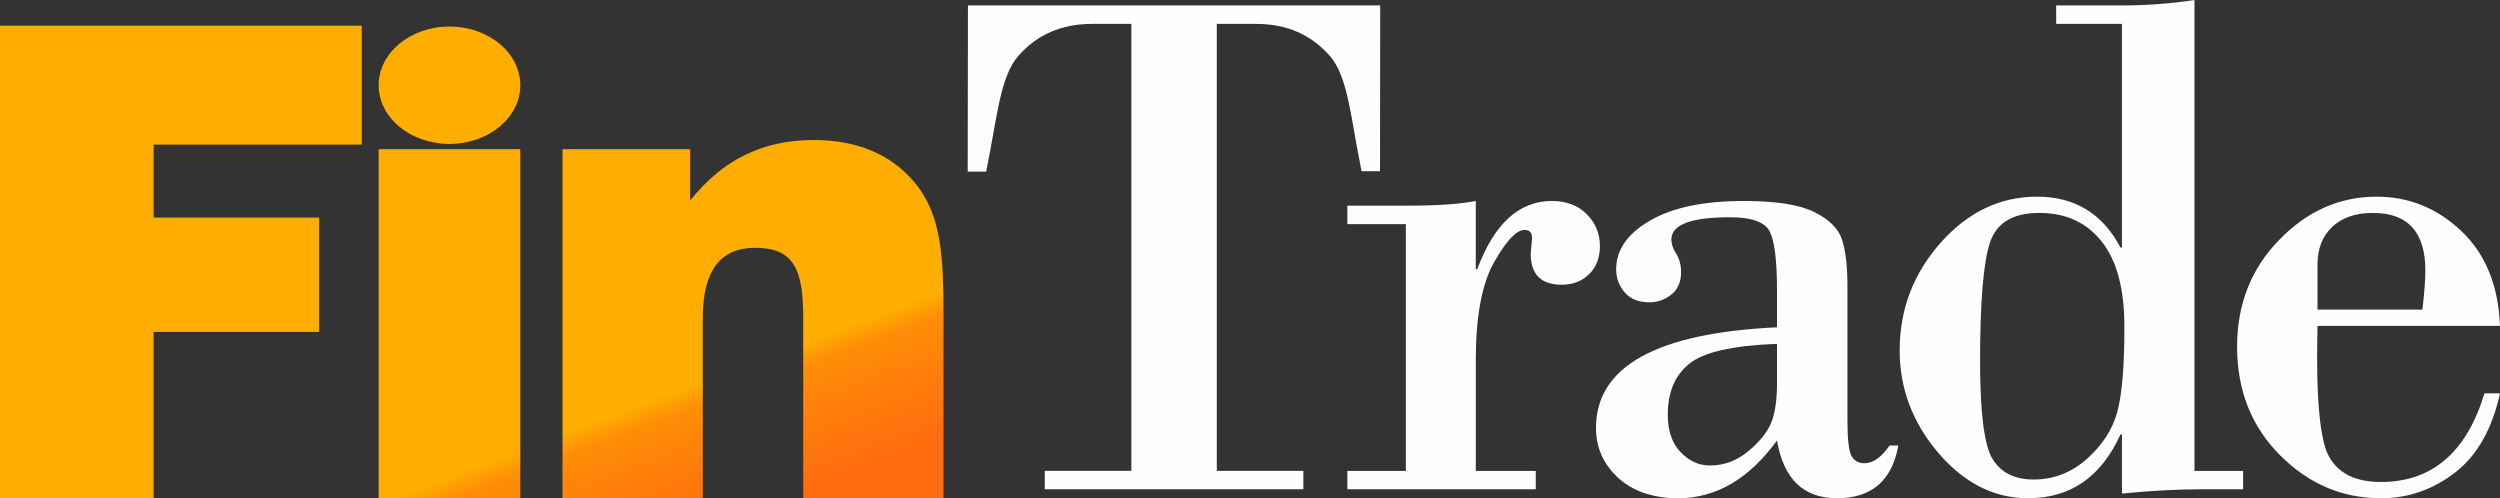<?xml version="1.0" encoding="UTF-8"?>
<!DOCTYPE svg PUBLIC "-//W3C//DTD SVG 1.1//EN" "http://www.w3.org/Graphics/SVG/1.1/DTD/svg11.dtd">
<!-- Creator: CorelDRAW 2018 (64-Bit) -->
<svg xmlns="http://www.w3.org/2000/svg" xml:space="preserve" width="105.823mm" height="21.09mm" version="1.1" style="shape-rendering:geometricPrecision; text-rendering:geometricPrecision; image-rendering:optimizeQuality; fill-rule:evenodd; clip-rule:evenodd"
viewBox="0 0 5977.22 1191.21"
 xmlns:xlink="http://www.w3.org/1999/xlink">
 <rect x="0" y="0" width="5977.22" height="1191.21" fill="#333333" stroke="none"/>
 <defs>
  <style type="text/css">
   <![CDATA[
    .fil0 {fill:#FEFEFE;fill-rule:nonzero}
    .fil1 {fill:url(#id0);fill-rule:nonzero}
   ]]>
  </style>
  <linearGradient id="id0" gradientUnits="userSpaceOnUse" x1="2015.6" y1="784.6" x2="2133.06" y2="1096.62">
   <stop offset="0" style="stop-opacity:1; stop-color:#FFAE00"/>
   <stop offset="0.161" style="stop-opacity:1; stop-color:#FF8D07"/>
   <stop offset="1" style="stop-opacity:1; stop-color:#FF6B0F"/>
  </linearGradient>
 </defs>
 <g id="Livello_x0020_1">
  <path class="fil0" d="M2314.19 12.96l985.71 0 -0.45 396.32 -44.16 0c-26.79,-131.6 -31.93,-225.87 -76.4,-276.2 -44.73,-50.64 -103.04,-75.95 -175.47,-75.95l-94.21 0 0 1068.73 206.98 0 0 43.86 -618.27 0 0 -43.86 206.98 0 0 -1068.73 -94.22 0c-72.43,0 -130.75,25.32 -175.47,75.95 -44.45,50.32 -50.6,145.6 -77.39,277.19l-44.16 0 0.55 -397.31zm1047 1112.9l0 -590.02 -139.85 0 0 -44.15 141.62 0c72.42,0 127.47,-3.54 165.46,-11.19l0 163.11 3.54 0c40.33,-108.64 99.8,-163.11 178.41,-163.11 34.74,0 62.42,10.6 83.32,31.51 20.9,20.9 31.5,46.52 31.5,76.25 0,27.67 -8.53,50.05 -25.32,66.83 -17.07,17.08 -39.15,25.62 -65.94,25.62 -49.47,0 -74.19,-24.73 -74.19,-74.2l3.24 -37.09c0,-13.25 -5.89,-19.73 -17.96,-19.73 -19.14,0 -43.28,25.32 -72.43,76.55 -29.44,51.23 -44.16,129.54 -44.16,234.64l0 264.99 143.38 0 0 43.86 -450.45 0 0 -43.86 139.85 0zm887.41 -343.29l0 -88.03c0,-71.84 -5.89,-119.23 -17.66,-141.61 -11.78,-22.38 -43.57,-33.56 -95.1,-33.56 -93.32,0 -139.84,17.96 -139.84,53.59 0,10.3 3.83,21.49 11.78,33.85 7.65,12.37 11.48,27.09 11.48,43.57 0,23.56 -7.65,41.52 -23.26,53.89 -15.61,12.36 -32.97,18.54 -52.7,18.54 -25.32,0 -44.76,-7.65 -58.59,-23.55 -13.84,-15.9 -20.61,-34.45 -20.61,-55.65 0,-45.93 26.79,-84.79 80.68,-115.99 53.58,-31.51 128.66,-47.11 224.64,-47.11 77.13,0 133.36,8.83 168.99,26.79 35.62,17.97 57.7,40.04 65.95,66.54 8.53,26.2 12.66,63.59 12.66,111.88l0 317.67c0,46.52 3.24,75.37 9.72,86.85 6.77,11.78 17.07,17.37 30.61,17.37 20.9,0 40.93,-14.13 60.36,-42.4l20.9 0c-15.01,84.21 -63.88,126.01 -146.61,126.01 -80.08,0 -127.78,-45.93 -143.38,-138.09 -67.12,92.16 -146.03,138.09 -236.12,138.09 -59.77,0 -107.75,-16.2 -143.38,-48.58 -35.62,-32.69 -53.29,-72.43 -53.29,-119.54 0,-146.62 144.27,-227 432.79,-240.54zm0 132.79l0 -93.33c-106.28,4.12 -176.35,20.02 -210.21,47.98 -34.16,27.98 -50.94,68.31 -50.94,121.3 0,38.28 10.01,68.31 30.63,89.51 20.31,21.49 43.86,32.09 70.06,32.09 34.16,0 64.78,-11.48 91.86,-34.15 27.38,-22.67 45.64,-45.63 55.06,-68.6 9.13,-22.96 13.54,-54.75 13.54,-94.8zm998.12 -915.35l0 1125.85 116.29 0 0 43.86 -96.56 0c-60.94,0 -125.42,3.53 -193.13,10.3l0 -141.32 -3.53 0c-45.93,101.57 -119.54,152.51 -220.82,152.51 -80.96,0 -152.5,-35.92 -214.33,-108.06 -61.83,-72.42 -92.74,-153.97 -92.74,-245.53 0,-97.75 32.68,-183.42 97.74,-257.03 65.36,-73.6 142.2,-110.41 230.82,-110.41 90.38,0 156.62,40.62 199.32,121.59l3.53 0 0 -534.65 -157.22 0 0 -44.16 157.22 0c58,0 115.7,-4.12 173.41,-12.96zm-370.97 509.04c-62.71,0 -101.87,23.26 -117.77,70.37 -15.9,46.81 -23.84,141.9 -23.84,284.99 0,123.65 10.01,201.38 30.32,233.76 20.02,32.09 52.7,48.28 97.46,48.28 48.29,0 90.67,-16.49 127.48,-49.17 36.8,-32.68 61.24,-70.07 72.72,-112.17 11.49,-42.1 17.09,-110.11 17.09,-204.32 0,-89.8 -17.97,-157.52 -54.18,-203.15 -36.21,-45.93 -85.97,-68.6 -149.27,-68.6zm1101.46 269.98l-436.32 0c-4.12,170.17 5.3,274.99 28.56,314.44 22.96,39.45 63.88,58.88 123.07,58.88 122.18,0 204.62,-70.65 247.61,-211.98l37.09 0c-18.84,85.67 -54.76,148.97 -107.75,189.6 -52.99,40.92 -111.88,61.24 -176.95,61.24 -92.44,0 -172.83,-34.16 -241.42,-103.05 -68.3,-68.6 -102.46,-155.15 -102.46,-259.08 0,-101.28 33.26,-186.37 100.4,-255.25 66.83,-69.19 144.85,-103.64 233.17,-103.64 77.13,0 144.56,27.38 202.26,81.85 58,54.75 88.91,130.43 92.74,226.99zm-436.32 -38.86l250.84 0c4.72,-40.92 7.06,-71.84 7.06,-93.03 0,-92.16 -41.8,-138.08 -125.12,-138.08 -41.52,0 -73.9,10.89 -97.46,33.27 -23.55,22.08 -35.33,52.12 -35.33,90.09l0 107.76z"/>
  <path class="fil1" d="M1344.87 1191.21l335.45 0 0 -430.6c0,-113.15 41.33,-168.15 125.6,-168.15 92.21,0 114.47,51.86 114.47,166.57l0 432.17 335.45 0 0 -433.74c0,-144.58 -4.77,-245.16 -69.95,-322.16 -55.65,-66 -136.73,-100.57 -240.07,-100.57 -122.42,0 -217.81,47.14 -295.71,144.58l0 -122.58 -305.24 0 0 834.48zm-1344.87 0l367.25 0 0 -397.59 395.87 0 0 -273.45 -395.87 0 0 -174.44 497.62 0 0 -284.45 -864.87 0 0 1129.93zm1074.66 -1127.78c93.51,0 169.31,62.83 169.31,140.34 0,77.5 -75.8,140.33 -169.31,140.33 -93.51,0 -169.31,-62.83 -169.31,-140.33 0,-77.51 75.8,-140.34 169.31,-140.34zm-169.31 1127.78l338.63 0 0 -834.48 -338.63 0 0 834.48z"/>
 </g>
</svg>
